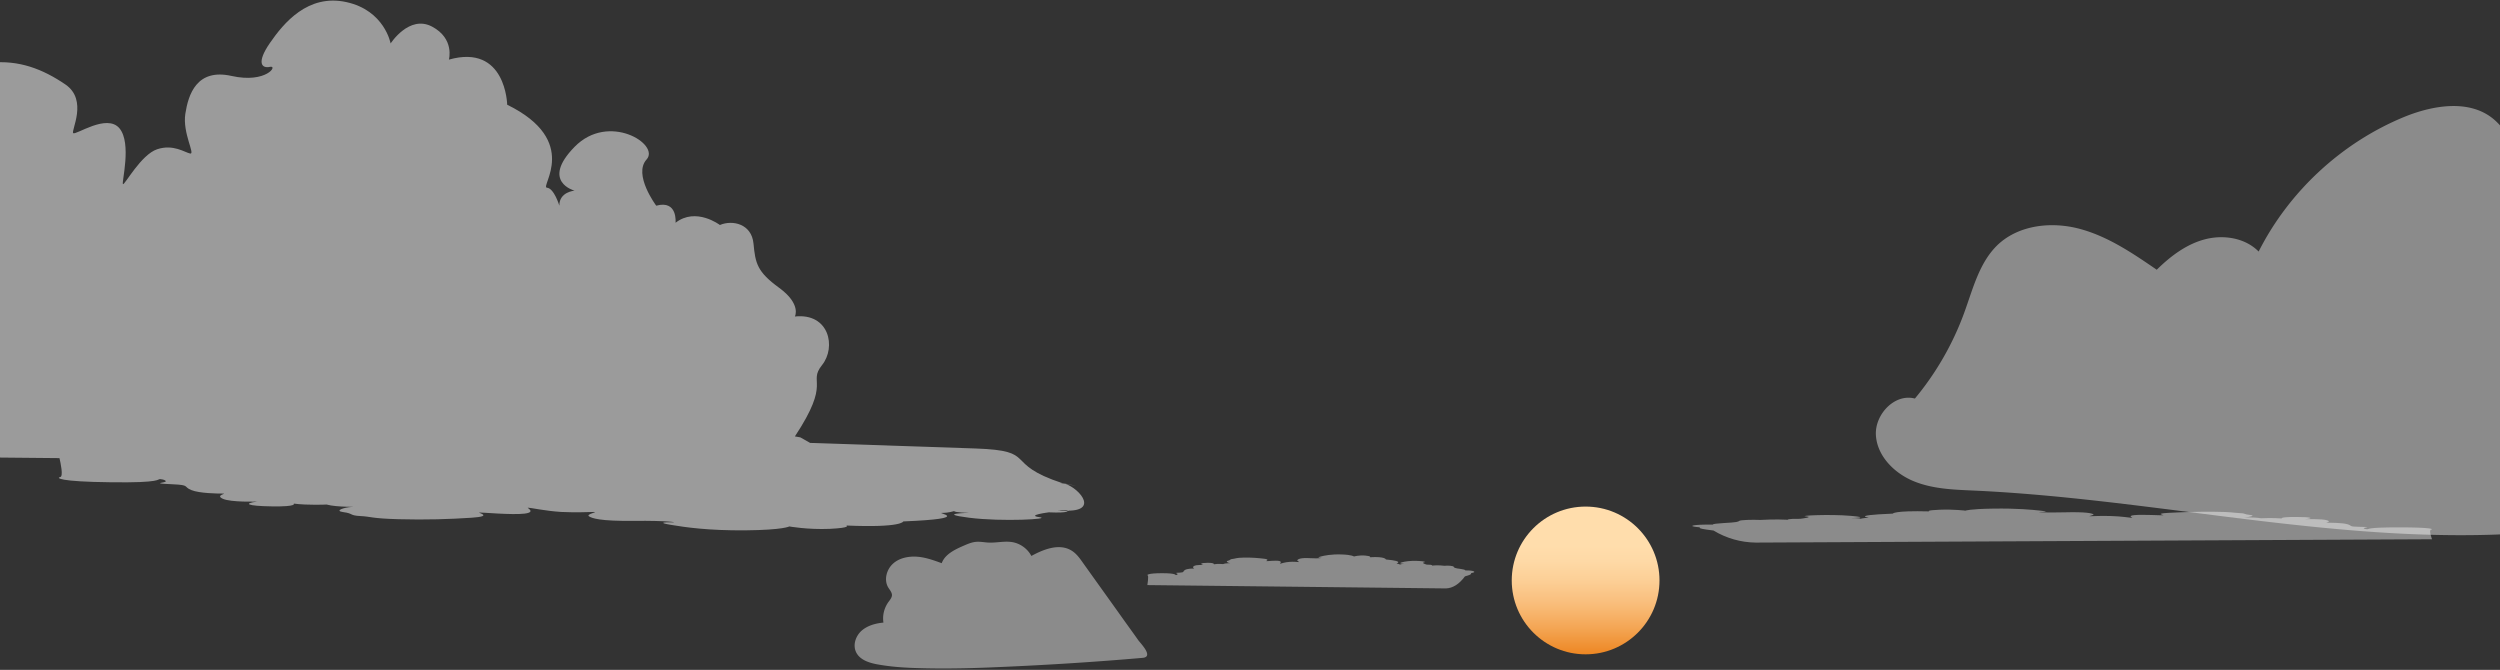 <svg width="1366" height="366" fill="none" xmlns="http://www.w3.org/2000/svg"><rect width="100%" height="100%" fill="#333333" stroke="none"/><path opacity=".43" d="M1555.53 226.691c-.2-.102-.3-.304-.5-.406-4.97-3.55-11.67-5.071-17.75-4.361 1.11-6.897-5.38-12.88-12.07-14.909-6.69-2.028-13.9-1.521-20.69-3.347-14.2-3.955-27.79-17.951-41.08-11.663-2.13-19.777-23.02-31.947-31.03-50.102-3.85-8.621-4.56-18.255-7-27.383-2.43-9.128-7.2-18.56-15.82-22.414-8.11-3.651-17.85-1.623-25.86-5.477-9.23-4.361-13.49-15.112-21.3-21.603-13.08-10.852-32.86-7.606-48.58-1.217-34.18 13.996-63.08 40.67-79.72 73.632-7.4-7.505-19.17-9.331-29.31-6.694-10.14 2.637-18.86 9.229-26.37 16.633-13.18-9.027-26.57-18.154-41.99-22.313-15.41-4.158-33.36-2.231-44.93 8.723-10.04 9.635-13.48 23.935-18.25 37.018-6.19 17.039-15.42 33.063-26.98 46.958-11.05-2.941-22.01 8.722-21.3 20.081.71 11.359 10.04 20.69 20.59 25.051 10.55 4.361 22.21 4.665 33.57 5.172 108.83 5.071 217.45 34.382 325.56 20.792 52.13-6.593 106.8-22.719 155.58-3.246-.71-14.706-1.32-29.412-2.03-44.118-.2-4.767 1.12-11.46-2.74-14.807ZM587.271 302.148a13.763 13.763 0 0 0-2.129-1.521c-6.593-3.753-14.909-.507-21.603 3.144-2.028-3.854-5.882-6.694-10.142-7.505-4.361-.812-8.824.405-13.185.202-2.332-.101-4.564-.608-6.896-.405-2.333.203-4.463 1.115-6.593 2.028-4.868 2.13-10.345 4.666-12.17 9.635-4.463-1.623-8.925-3.245-13.59-3.55-4.666-.304-9.737.71-13.185 3.956-3.448 3.245-4.868 8.823-2.434 12.88.811 1.319 1.927 2.536 2.028 4.057 0 1.42-1.014 2.637-1.927 3.854-2.333 3.245-3.347 7.302-2.738 11.258-4.361.405-8.722 1.622-11.968 4.462-3.245 2.941-4.868 7.81-2.941 11.765 2.028 4.158 7.099 5.781 11.562 6.592 7.201 1.319 14.402 1.826 21.704 2.029 15.416.507 30.832.101 46.248-.609 25.659-1.115 51.319-2.738 76.978-4.969 6.187-.507-.71-7.506-2.333-9.635-3.347-4.767-6.795-9.432-10.142-14.199-6.592-9.23-13.286-18.56-19.878-27.789-1.42-2.029-2.84-4.057-4.666-5.68Z" fill="#fff"/><path opacity=".43" d="M936.26 289.876c-12.576-1.521-4.26-1.521-9.229-1.927-4.869-.507-2.435-1.42 9.229-1.318 0 0-2.232-.305 5.274-.812 7.606-.406 8.215-.71 8.823-1.217.609-.507 7.201-.71 11.461-.507 0 0 8.215-.507 15.111-.101 0 0-.811-.609 6.593-.508 0 0 8.012-.912 3.245-1.318-4.665-.406 12.881-1.318 24.543-.304 11.66 1.014 0 1.217 0 1.217s5.27 0 5.17.405c0 0 1.73-.507 4.26-.507 2.54 0-11.66-1.318 13.49-2.332 0 0 .41-1.724 19.88-1.217 0 0-2.03-.609 5.68-.913 7.81-.304 14.1.507 14.1.507s2.03-.913 15.11-1.116c13.08-.202 21.3.609 25.96 1.116 4.67.507 2.84.71 0 .71s1.22.507 13.09.203c11.86-.304 14.7.507 15.72 1.014 1.01.507-3.45 1.116-1.63 1.116 1.83 0 5.68-.305 11.26-.102 5.48.102 11.06 1.014 11.66 1.014.61 0-3.04-1.115 1.22-1.521 4.26-.406 14.91.203 15.72.101.81-.101-5.07-.912 2.64-1.318 7.81-.406 15.92-.71 25.56-.609 9.63.102 9.43.508 13.28.71 3.86.102 2.44.71 5.89 1.015 3.44.304-.21 1.217-2.84 1.318-2.64.102 5.07-.203 8.82.507 0 0 6.39-.304 11.46.102 0 0-1.42-.812 7.61-.812 9.02 0 10.04.71 5.07 1.217 0 0 9.23-.304 12.07.609s-1.83 1.318 0 1.318c1.82 0 8.21 0 11.05.812 2.84.811.41 1.318 6.39 1.42 5.98.101 4.87.202 3.25.507-1.63.304.1.811 1.21.811 1.22 0-.81-1.014 17.35-1.014 18.15 0 19.06 1.014 17.54 1.217-1.42.203.51 5.274.51 5.274l-369.578 1.825c-8.012-.101-16.024-2.332-23.022-6.592ZM800.458 314.927c5.578-1.522 1.927-1.522 4.056-1.927 2.13-.406 1.116-1.42-4.056-1.319 0 0 1.014-.304-2.333-.811-3.347-.406-3.651-.71-3.854-1.217-.304-.507-3.144-.71-5.071-.507 0 0-3.651-.507-6.694-.102 0 0 .406-.608-2.84-.507 0 0-3.549-.912-1.419-1.318 2.129-.406-5.68-1.319-10.852-.304-5.173 1.014 0 1.217 0 1.217s-2.333 0-2.333.405c0 0-.812-.507-1.826-.507-1.115 0 5.173-1.318-5.984-2.332 0 0-.202-1.725-8.722-1.218 0 0 .913-.608-2.535-.912-3.449-.305-6.187.507-6.187.507s-.913-.913-6.694-1.116c-5.781-.203-9.432.609-11.46 1.116-2.029.507-1.217.71 0 .71s-.507.507-5.781.203c-5.274-.305-6.491.507-6.998 1.014-.406.507 1.521 1.115.71 1.115-.812 0-2.536-.304-4.97-.101-2.434.101-4.868 1.014-5.172 1.014-.305 0 1.318-1.115-.507-1.521-1.927-.406-6.593.203-6.998.101-.406-.101 2.231-.912-1.217-1.318-3.449-.406-6.998-.71-11.258-.609-4.26.102-4.158.507-5.883.71-1.724.102-1.115.71-2.636 1.014-1.522.305.101 1.218 1.217 1.319 1.217.101-2.232-.203-3.854.507 0 0-2.84-.304-5.071.101 0 0 .608-.811-3.347-.811-3.956 0-4.463.71-2.232 1.217 0 0-4.056-.304-5.375.609-1.217.912.812 1.318 0 1.318-.811 0-3.651 0-4.868.811-1.217.812-.203 1.319-2.84 1.42-2.637.102-2.13.203-1.42.507.71.305 0 .812-.608.812-.507 0 .405-1.014-7.607-1.014s-8.418 1.014-7.809 1.217c.608.203-.203 5.274-.203 5.274l163.084 1.825c3.753-.101 7.303-2.333 10.447-6.592Z" fill="#fff"/><path opacity=".51" d="M580.5 264c19.676 3.55-7.708-1.116 0 0-33.165-10.852-12.6-17.735-47.489-18.952l-90.365-3.043-5.376-3.042-2.941-.507c20.183-30.528 6.897-29.007 14.808-38.946 7.91-9.838 3.955-28.601-14.808-26.572 0 0 3.651-6.694-8.519-15.619-12.171-8.824-13.083-13.489-14.098-24.239-1.014-10.751-11.46-13.084-18.357-10.142 0 0-13.083-9.94-24.239-1.218 0 0 1.318-12.576-10.548-9.33 0 0-12.779-17.039-5.274-25.254s-20.69-25.964-39.351-6.897c-18.662 19.067 0 23.936 0 23.936s-8.418.608-8.317 8.215c0 0-2.839-9.534-6.795-9.838-3.955-.304 18.662-25.558-21.704-45.335 0 0-.608-33.469-31.846-24.645 0 0 3.246-11.46-9.229-18.053-12.475-6.592-22.617 9.23-22.617 9.23S210.19 5.694 189.195 1.13c-20.994-4.564-34.178 11.46-41.683 22.313-7.505 10.852-4.564 14.097 0 13.083 4.564-1.014-1.927 9.23-20.994 4.97-19.067-4.26-23.631 10.142-25.254 20.69-1.623 10.547 5.578 22.312 2.637 21.704-2.941-.609-9.23-5.274-18.053-2.333-8.824 2.941-17.749 19.676-18.662 19.067-.912-.609 4.97-22.313-1.927-30.528-6.896-8.215-23.935 3.956-25.253 2.637-1.319-1.318 8.215-18.053-4.26-26.572-12.475-8.52-25.558-13.489-41.075-11.866-15.416 1.623-15.112 10.548-21.299 13.083-6.186 2.536-3.955 13.083-9.533 19.067-5.578 5.883.304 23.936 4.564 26.268 4.26 2.333-8.215-3.651-14.098 10.852 0 0-10.142-5.882-18.357 2.941 0 0 2.333-15.416-12.17-15.416-14.402 0-16.126 13.084-8.215 23.631 0 0-14.808-5.882-19.372 12.171-4.564 18.053 2.942 25.558 0 25.964-2.941.304-13.083 0-17.748 16.125-4.666 16.126-.609 25.254-10.142 27.587-9.534 2.333-7.911 4.564-5.274 9.533 2.637 4.97-.102 15.416-2.029 16.126-1.927.609 1.42-19.371-27.789-19.371-29.209 0-30.527 19.371-28.195 23.327 2.333 3.955 15.822 22.109 15.822 22.109l211.665 2.029c.608 2.637 2.23 10.04.405 10.345-2.23.405-1.014 2.535 27.485 2.84 28.5.405 25.355-1.826 27.181-1.725 1.826.102 4.564 1.217 1.927 1.725-2.637.507-4.158.709 5.071 1.115 9.331.406 5.477 1.319 9.939 3.144 4.463 1.826 14.402 1.927 17.242 1.927 2.84 0-4.463.812 0 2.84 4.462 2.028 18.864 1.521 18.864 1.521-7.708 1.014-6.085 2.434 8.012 2.637 14.098.203 11.866-1.521 11.866-1.521 8.013 1.014 17.952.507 17.952.507 5.781 1.623 17.951 1.116 13.793 1.318-4.158.203-9.939 2.13-4.564 2.84 5.477.71 3.144 1.826 9.229 2.13 6.086.304 5.781 1.319 20.792 1.724 15.01.406 27.89 0 40.061-.811 12.17-.812 2.941-2.739 4.158-2.84 1.319-.101 17.952 1.42 24.645.609 6.694-.812 1.015-3.246 1.927-3.246.913-.101 9.635 1.826 18.256 2.333 8.621.405 14.706 0 17.647 0 2.941 0-4.158 1.115-2.637 2.332 1.623 1.116 6.085 2.739 24.645 2.536 18.56-.203 24.95.913 20.487.811-4.462-.101-7.403.203 0 1.42 7.303 1.217 20.183 3.144 40.67 2.941 20.487-.202 23.733-2.129 23.733-2.129s9.939 1.825 22.109 1.318c12.171-.608 9.027-1.825 9.027-1.825 30.426 1.318 31.136-2.232 31.136-2.232 39.452-1.622 17.343-4.665 21.197-4.665 3.854 0 6.592-1.014 6.592-1.014-.101.811 8.114 1.014 8.114 1.014s-18.256.304 0 2.637c18.255 2.333 45.842.71 38.438-.304-7.404-1.015 5.173-2.637 5.173-2.637 11.561.507 10.243-.913 10.243-.913-23.732-.203 6.694.406 0 0-11.866.811 1.014-1.116 0 0 18.053.101 4.892-13.908-2.816-15.024Z" fill="#fff"/><path d="M866.381 357.524c22.293 0 40.365-18.073 40.365-40.366s-18.072-40.365-40.365-40.365c-22.293 0-40.365 18.072-40.365 40.365 0 22.293 18.072 40.366 40.365 40.366Z" fill="url(#a)"/><defs><linearGradient id="a" x1="866.343" y1="357.485" x2="866.343" y2="276.838" gradientUnits="userSpaceOnUse"><stop stop-color="#ED8623"/><stop offset=".014" stop-color="#EE8927"/><stop offset=".185" stop-color="#F4A756"/><stop offset=".348" stop-color="#F9BE7C"/><stop offset=".498" stop-color="#FCCF96"/><stop offset=".632" stop-color="#FED9A6"/><stop offset=".736" stop-color="#FFDDAC"/></linearGradient></defs></svg>